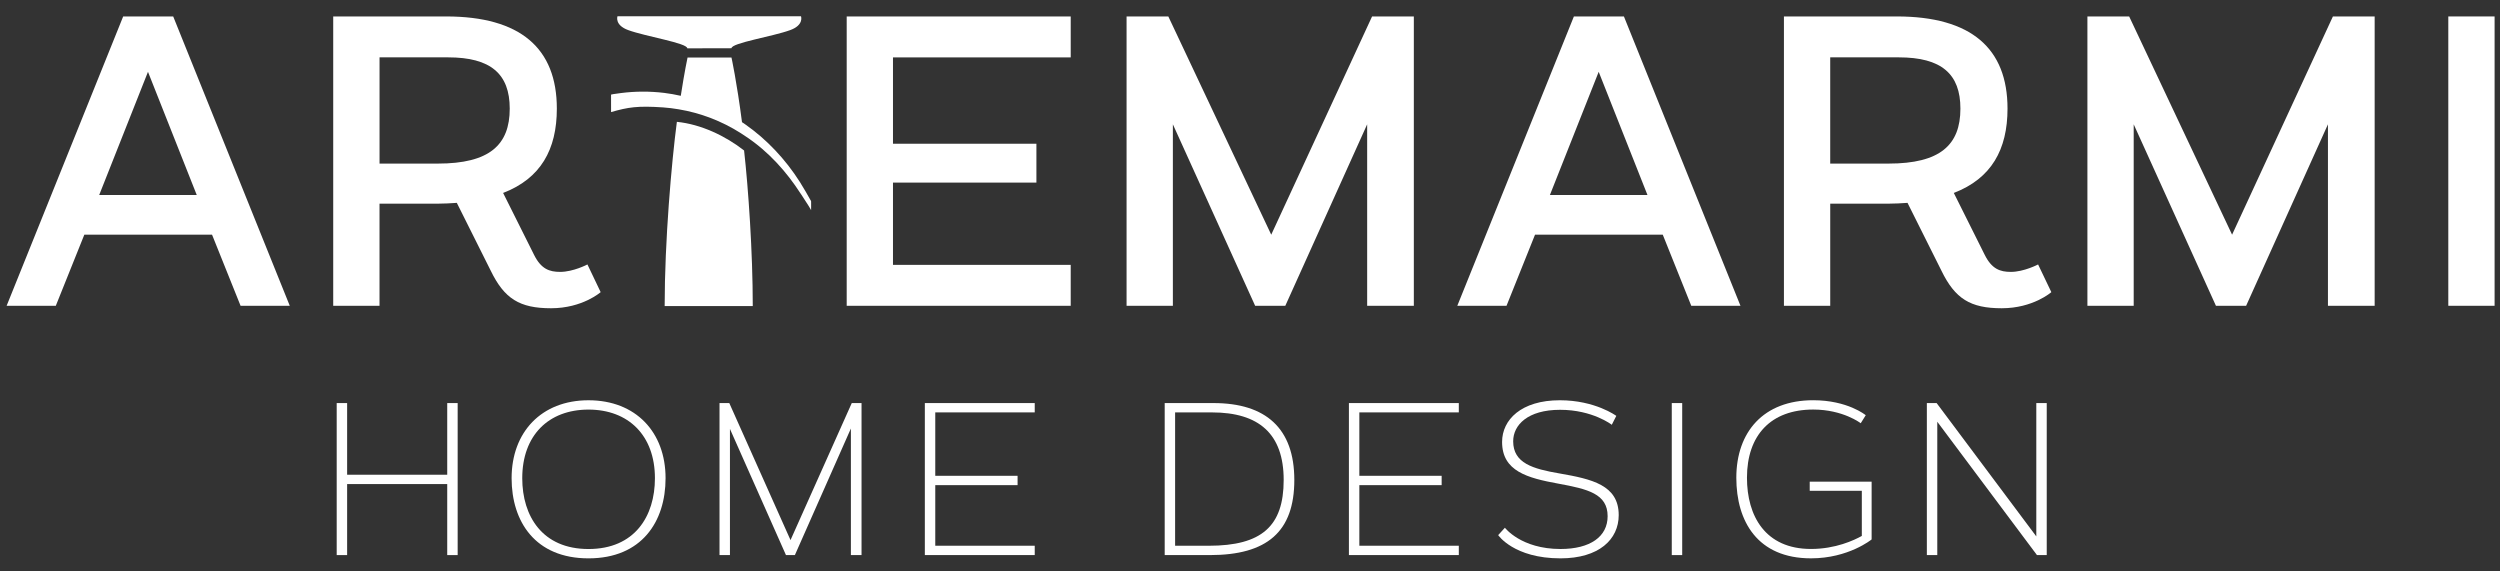 <?xml version="1.0" encoding="utf-8"?>
<!-- Generator: Adobe Illustrator 17.0.0, SVG Export Plug-In . SVG Version: 6.00 Build 0)  -->
<!DOCTYPE svg PUBLIC "-//W3C//DTD SVG 1.1//EN" "http://www.w3.org/Graphics/SVG/1.1/DTD/svg11.dtd">
<svg version="1.1" id="Livello_1" xmlns="http://www.w3.org/2000/svg" xmlns:xlink="http://www.w3.org/1999/xlink" x="0px" y="0px"
	 width="140px" height="32px" viewBox="0 0 140 32" enable-background="new 0 0 140 32" xml:space="preserve">
<rect x="0" y="0" width="140" height="32" fill="#333333" stroke="none"/>
<g>
	<path fill="#FFFFFF" d="M25.045,31.085v-3.977h-5.606v3.977h-0.584v-8.513h0.584v4.013h5.606v-4.013h0.584v8.513H25.045z"/>
	<path fill="#FFFFFF" d="M32.955,31.268c-2.979,0-4.305-2.056-4.305-4.488c0-2.578,1.666-4.365,4.305-4.365
		c2.651,0,4.317,1.787,4.317,4.365C37.272,29.212,35.934,31.268,32.955,31.268z M32.955,22.937c-2.238,0-3.709,1.447-3.709,3.843
		c0,2.129,1.131,3.965,3.709,3.965c2.59,0,3.721-1.836,3.721-3.965C36.676,24.384,35.192,22.937,32.955,22.937z"/>
	<path fill="#FFFFFF" d="M47.65,31.085v-7.09l-3.137,7.09h-0.499l-3.137-7.066v7.066h-0.584v-8.513h0.547l3.429,7.673l3.43-7.673
		h0.547v8.513H47.65z"/>
	<path fill="#FFFFFF" d="M51.791,31.085v-8.513h6.154v0.522h-5.57v3.551h4.609v0.523h-4.609v3.393h5.57v0.523H51.791z"/>
	<path fill="#FFFFFF" d="M65.223,31.085v-8.513h2.736c2.918,0,4.523,1.41,4.523,4.305s-1.52,4.208-4.73,4.208H65.223z
		 M67.691,30.562c2.967,0,4.195-1.095,4.195-3.685c0-2.591-1.398-3.782-4.013-3.782h-2.067v7.467H67.691z"/>
	<path fill="#FFFFFF" d="M75.539,31.085v-8.513h6.154v0.522h-5.57v3.551h4.609v0.523h-4.609v3.393h5.57v0.523H75.539z"/>
	<path fill="#FFFFFF" d="M90.26,23.788c0,0-1.07-0.839-2.895-0.839c-1.812,0-2.627,0.851-2.627,1.763c0,1.229,1.105,1.545,2.59,1.8
		c1.812,0.316,3.32,0.645,3.32,2.335c0,1.362-1.107,2.421-3.26,2.421c-2.615,0-3.49-1.302-3.49-1.302l0.377-0.413
		c0,0,0.9,1.191,3.113,1.191c1.666,0,2.639-0.693,2.639-1.836c0-1.253-1.105-1.521-2.76-1.824c-1.727-0.316-3.15-0.693-3.15-2.335
		c0-1.241,1.07-2.335,3.234-2.335c1.982,0,3.162,0.875,3.162,0.875L90.26,23.788z"/>
	<path fill="#FFFFFF" d="M93.619,31.085v-8.513h0.584v8.513H93.619z"/>
	<path fill="#FFFFFF" d="M104.262,27.485h-2.918v-0.511h3.467v3.234c0,0-1.289,1.059-3.395,1.059c-2.99,0-4.182-2.067-4.182-4.513
		c0-2.565,1.52-4.341,4.305-4.341c1.934,0,2.943,0.839,2.943,0.839l-0.281,0.45c0,0-0.984-0.767-2.662-0.767
		c-2.371,0-3.709,1.436-3.709,3.818c0,2.141,1.021,3.989,3.586,3.989c1.375,0,2.408-0.486,2.846-0.729V27.485z"/>
	<path fill="#FFFFFF" d="M114.07,31.085l-5.582-7.467v7.467h-0.584v-8.513h0.547l5.582,7.467v-7.467h0.584v8.513H114.07z"/>
</g>
<g>
	<path fill="#FFFFFF" d="M13.472,17.124l-1.597-3.981H4.722l-1.597,3.981H0.371L6.898,0.921h2.801l6.528,16.203H13.472z
		 M8.287,4.022L5.555,10.92h5.463L8.287,4.022z"/>
	<path fill="#FFFFFF" d="M33.637,16.36c0,0-1.019,0.902-2.778,0.902s-2.616-0.532-3.379-2.106l-1.898-3.796
		c-0.324,0.023-0.718,0.046-1.088,0.046h-3.241v5.717H18.66V0.921h6.319c4.167,0,6.204,1.782,6.204,5.162
		c0,2.292-0.903,3.912-3.009,4.722l1.736,3.472c0.393,0.787,0.856,0.949,1.458,0.949c0.741,0,1.528-0.417,1.528-0.417L33.637,16.36z
		 M24.517,9.161c2.894,0,4.028-1.042,4.028-3.079c0-1.944-1.065-2.87-3.449-2.87h-3.842v5.949H24.517z"/>
	<path fill="#FFFFFF" d="M47.415,17.124V0.921H59.96v2.292h-9.953V8.05h8.032v2.176h-8.032v4.606h9.953v2.292H47.415z"/>
	<path fill="#FFFFFF" d="M76.561,17.124V6.962l-4.584,10.162h-1.689L65.681,6.962v10.162h-2.593V0.921h2.338l5.763,12.222
		l5.648-12.222h2.338v16.203H76.561z"/>
	<path fill="#FFFFFF" d="M94.711,17.124l-1.596-3.981h-7.154l-1.596,3.981h-2.756l6.529-16.203h2.801l6.527,16.203H94.711z
		 M89.527,4.022l-2.732,6.898h5.463L89.527,4.022z"/>
	<path fill="#FFFFFF" d="M114.875,16.36c0,0-1.018,0.902-2.777,0.902c-1.758,0-2.615-0.532-3.379-2.106l-1.898-3.796
		c-0.324,0.023-0.717,0.046-1.088,0.046h-3.24v5.717H99.9V0.921h6.318c4.166,0,6.203,1.782,6.203,5.162
		c0,2.292-0.902,3.912-3.008,4.722l1.734,3.472c0.395,0.787,0.857,0.949,1.459,0.949c0.74,0,1.527-0.417,1.527-0.417L114.875,16.36z
		 M105.756,9.161c2.893,0,4.027-1.042,4.027-3.079c0-1.944-1.064-2.87-3.449-2.87h-3.842v5.949H105.756z"/>
	<path fill="#FFFFFF" d="M130.365,17.124V6.962l-4.582,10.162h-1.691l-4.605-10.162v10.162h-2.592V0.921h2.338l5.764,12.222
		l5.646-12.222h2.338v16.203H130.365z"/>
	<path fill="#FFFFFF" d="M137.105,17.124V0.921h2.592v16.203H137.105z"/>
</g>
<g>
	<path fill="#FFFFFF" d="M35.181,1.686c0.975,0.357,3.308,0.724,3.308,1.021l2.474-0.006c0-0.297,2.318-0.658,3.291-1.016
		c0.781-0.283,0.603-0.773,0.603-0.773H34.578C34.578,0.914,34.404,1.403,35.181,1.686"/>
	<path fill="#FFFFFF" d="M37.905,6.823c-0.297,2.258-0.684,6.665-0.684,10.316l4.934,0.002c0-3.015-0.248-6.597-0.486-8.714
		C40.63,7.612,39.248,6.956,37.905,6.823"/>
	<path fill="#FFFFFF" d="M34.22,6.277C35.181,6,35.71,5.918,37.14,6.015c0.292,0.02,0.583,0.058,0.872,0.107
		c1.21,0.202,2.39,0.649,3.465,1.33c0.054,0.033,0.241,0.16,0.296,0.196c1.278,0.847,2.289,1.994,3.061,3.192
		c0.012,0.019,0.03,0.04,0.042,0.06c0.57,0.874,0.38,0.591,0.546,0.868l0.001-0.197c-0.002-0.204,0.003-0.297-0.003-0.309
		c-0.133-0.236-0.069-0.123-0.308-0.542c-0.103-0.18-0.21-0.355-0.32-0.53c-0.814-1.281-1.859-2.385-3.058-3.225
		c-0.06-0.042-0.123-0.08-0.182-0.123c-0.292-2.265-0.589-3.619-0.589-3.619h-2.46c0,0-0.169,0.779-0.379,2.143
		C37.817,5.297,37.51,5.24,37.2,5.203c-0.804-0.097-1.618-0.096-2.429,0.008c-0.492,0.063-0.496,0.073-0.552,0.087"/>
</g>
</svg>
